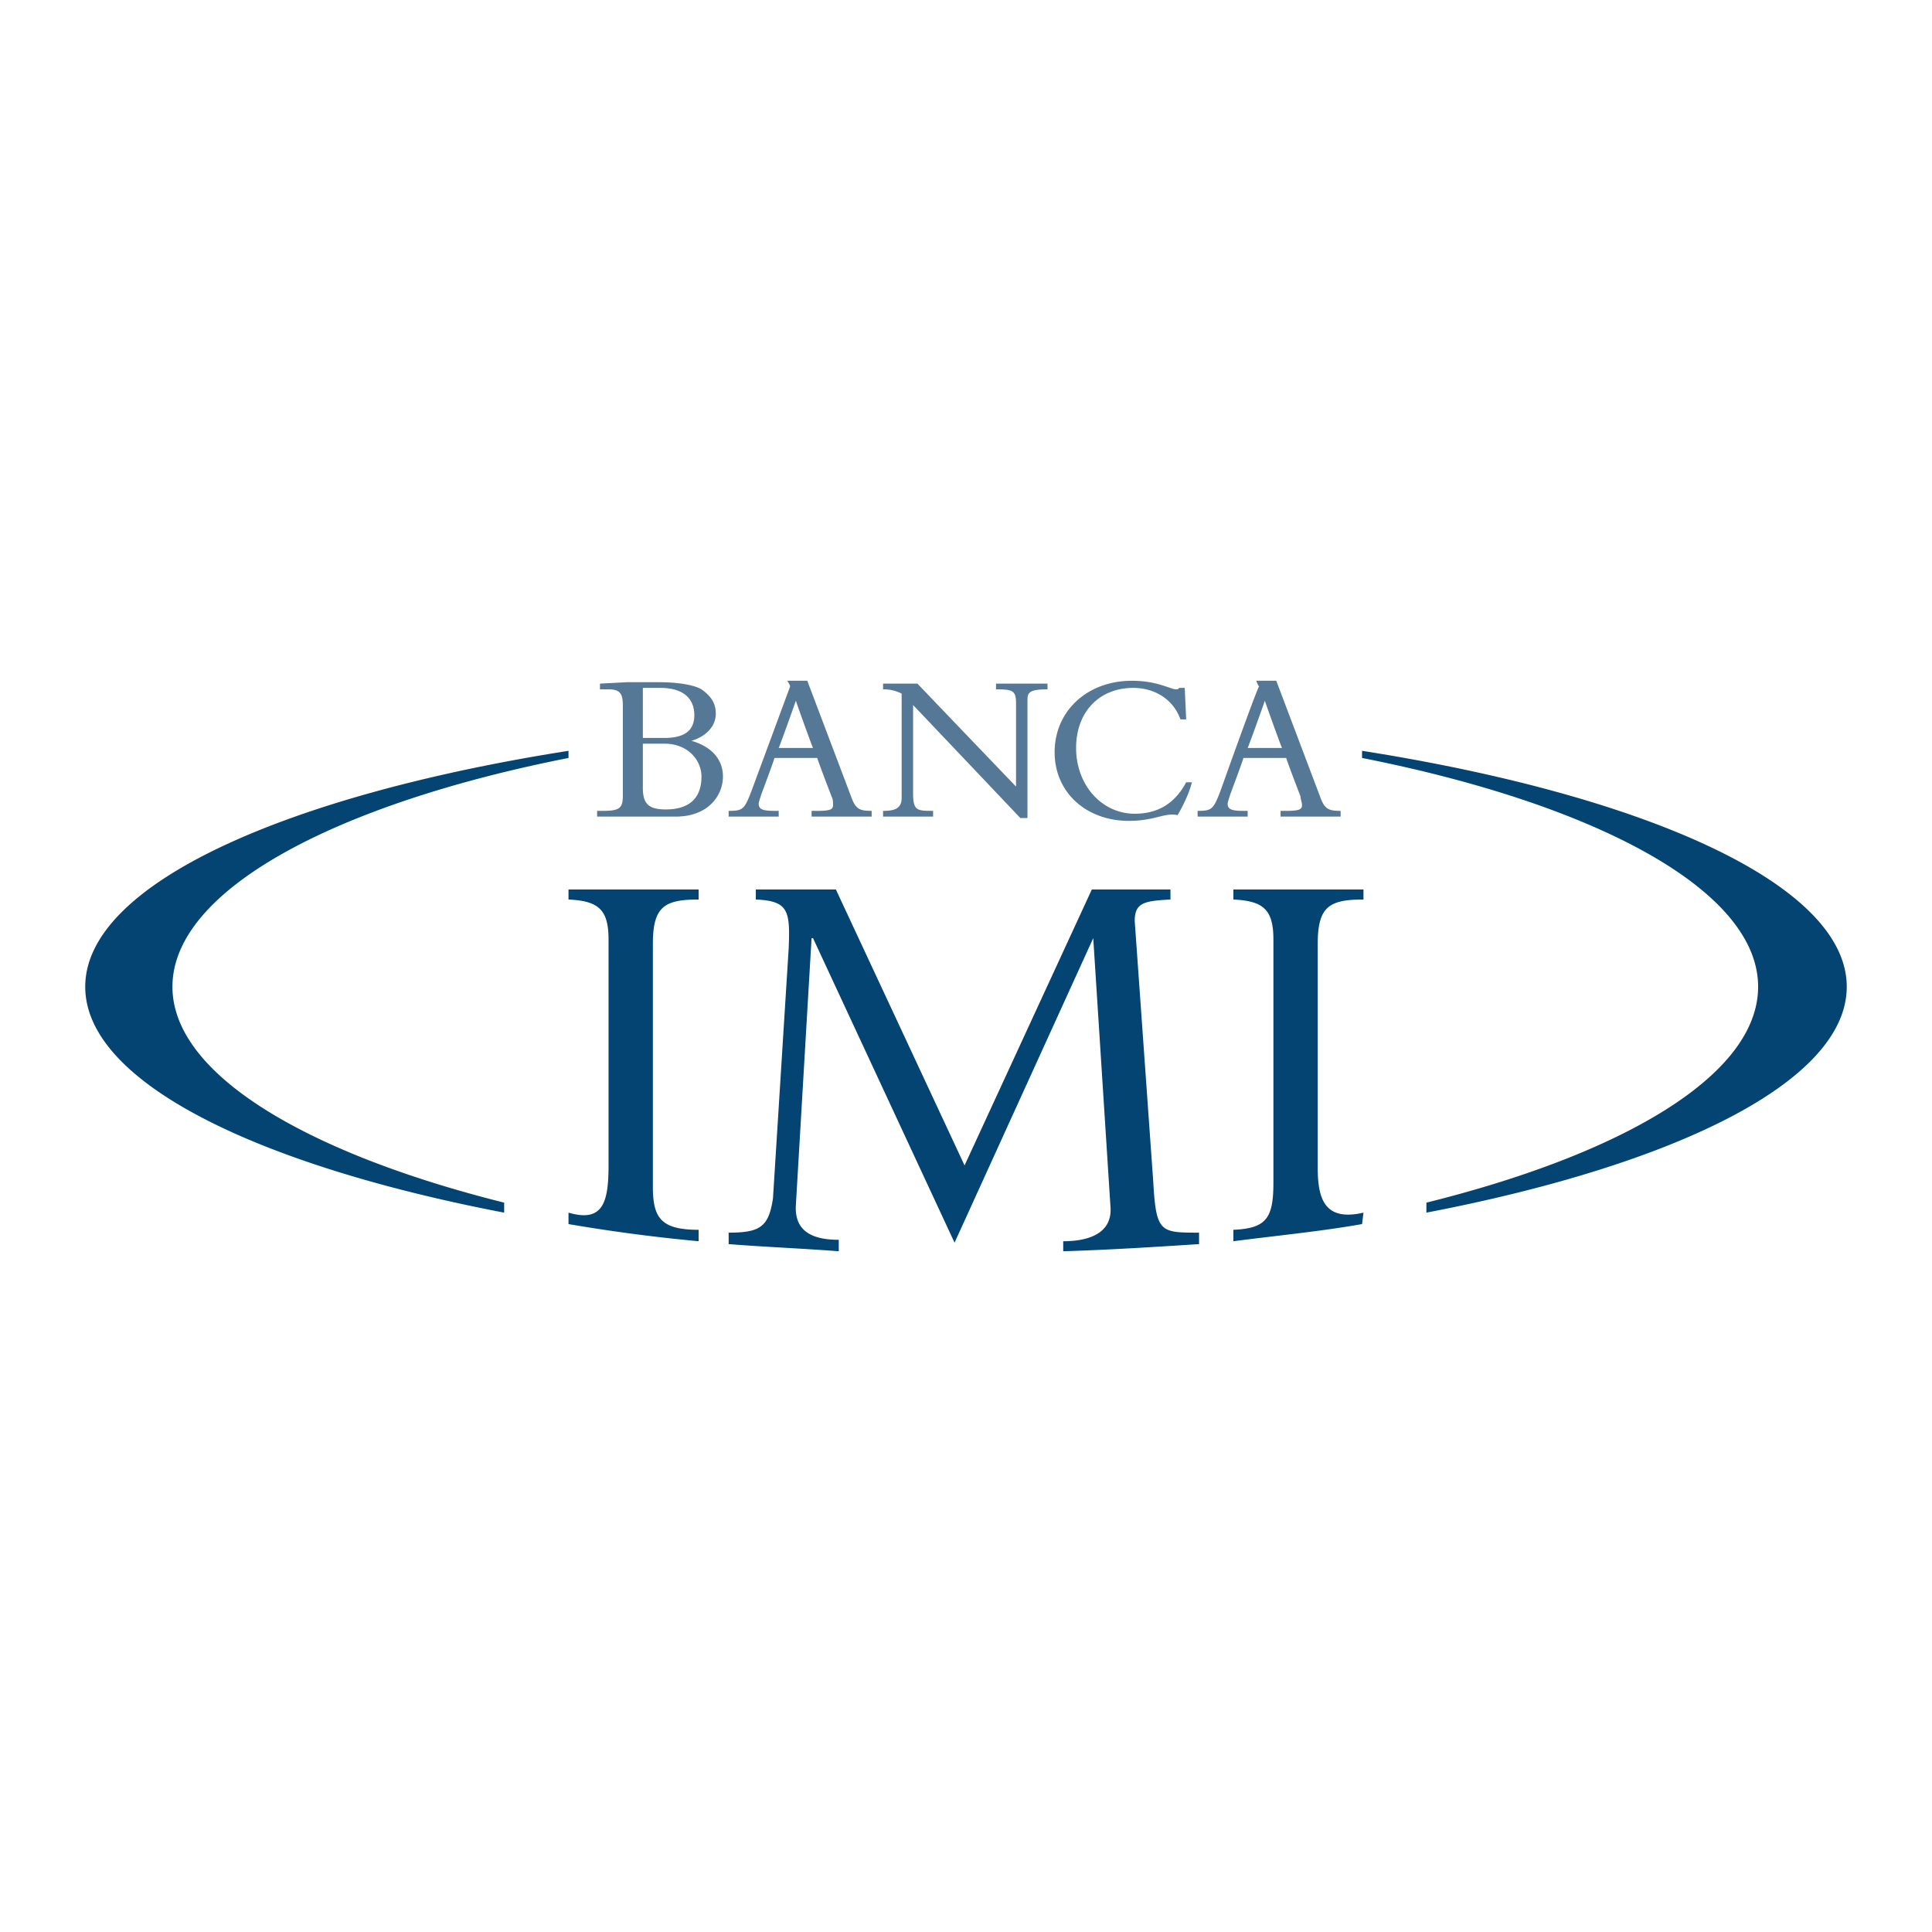 <svg xmlns="http://www.w3.org/2000/svg" width="2500" height="2500" viewBox="0 0 192.756 192.756"><g fill-rule="evenodd" clip-rule="evenodd"><path fill="#fff" d="M0 0h192.756v192.756H0V0z"/><path d="M115.066 117.99c.285 4.992.713 4.992 4.564 4.992v1.143c-4.422.285-8.846.57-13.553.713v-1c2.426 0 4.992-.713 4.707-3.564l-1.711-26.677-13.837 30.386-14.122-30.387h-.143l-1.569 26.677c-.143 2.709 1.854 3.422 4.28 3.422v1.143c-3.709-.285-7.418-.428-10.984-.713v-1.143c3.138 0 3.994-.57 4.422-3.424l1.569-24.963c.143-3.709 0-4.708-3.281-4.85v-.999h7.989l12.838 27.531 12.696-27.531h7.846v.999c-2.568.143-3.566.285-3.566 2.14l1.855 26.105zM131.471 116.564c0 3.279.855 5.277 4.564 4.422l-.143 1.141c-3.994.713-8.416 1.141-12.838 1.711v-1.141c3.281-.143 3.994-1.141 3.994-4.707V93.739c0-2.995-1-3.851-3.994-3.994v-.999h12.98v.999c-3.424 0-4.564.713-4.564 4.422v22.397h.001zM142.312 119.988c19.543-4.852 33.096-12.697 33.096-21.541 0-9.701-16.406-18.26-39.516-22.825v-.713c28.104 4.422 48.359 13.267 48.359 23.538 0 9.557-17.404 17.83-41.939 22.539v-.998zM50.301 120.986c-24.536-4.709-41.797-12.982-41.797-22.539 0-10.271 20.114-19.116 48.216-23.538v.713c-23.109 4.564-39.515 13.124-39.515 22.825 0 8.844 13.695 16.689 33.096 21.541v.998zM60.715 93.739c0-2.995-.999-3.851-3.995-3.994v-.999h12.982v.999c-3.424 0-4.565.713-4.565 4.422v24.251c0 3.139.855 4.279 4.565 4.279v1.141a168.898 168.898 0 0 1-12.982-1.711v-1.141c3.424.998 3.995-.998 3.995-4.709V93.739z" fill="#034473"/><path d="M65.85 68.632c2.996 0 3.424 1.712 3.424 2.71 0 1.569-.999 2.283-2.996 2.283h-2.14v-4.993h1.712zm-3.281-.57l-2.71.143v.57h.856c1.284 0 1.427.57 1.427 1.712v8.845c0 1.284-.286 1.569-1.998 1.569h-.57v.571h7.846c3.281 0 4.708-2.14 4.708-3.995 0-1.711-1.141-2.996-3.138-3.566 1.427-.428 2.425-1.427 2.425-2.71 0-.999-.428-1.712-1.426-2.425-.713-.428-2.283-.713-4.28-.713h-3.14v-.001zm3.709 6.134c2.425 0 3.709 1.712 3.709 3.281 0 1.284-.428 3.281-3.566 3.281-1.712 0-2.283-.571-2.283-2.14v-4.422h2.14zM79.402 69.916c.143.428 1.569 4.422 1.712 4.708h-3.423c.142-.286 1.568-4.28 1.711-4.708zm1.141-1.997h-1.997s.285.428.285.57L74.98 78.903c-.713 1.854-.855 1.997-2.282 1.997v.571h4.993V80.9h-.428c-1.141 0-1.569-.143-1.569-.713 0-.143.143-.57.286-.999 0 0 1.284-3.423 1.284-3.566h4.279c0 .143 1.427 3.852 1.427 3.852.143.285.143.57.143.855 0 .428-.285.571-1.569.571h-.571v.571h5.992V80.9c-1.141 0-1.569-.143-1.997-1.284l-4.425-11.697zM126.193 69.916c.143.428 1.568 4.422 1.711 4.708h-3.424c.143-.286 1.569-4.28 1.713-4.708zm1.141-1.997h-1.998s.143.428.285.57c-.143 0-3.852 10.414-3.852 10.414-.713 1.854-.855 1.997-2.281 1.997v.571h4.992V80.9h-.428c-1.141 0-1.568-.143-1.568-.713 0-.143.143-.57.285-.999 0 0 1.283-3.423 1.283-3.566h4.279c0 .143 1.428 3.852 1.428 3.852 0 .285.143.57.143.855 0 .428-.287.571-1.57.571h-.57v.571h5.992V80.9c-1.143 0-1.57-.143-1.998-1.284l-4.422-11.697zM99.373 68.205v.57c1.713 0 1.998.143 1.998 1.427v8.273c-.285-.285-9.843-10.271-9.843-10.271h-3.424v.57a3.95 3.95 0 0 1 1.854.428v10.414c0 1.141-.856 1.284-1.854 1.284v.571h4.993V80.9c-1.569 0-1.997 0-1.997-1.712v-8.844c.285.285 10.699 11.27 10.699 11.27h.713v-11.84c0-.713.285-.999 1.998-.999v-.57h-5.137zM117.49 81.329c.57-.999 1.141-2.14 1.428-3.281h-.572c-1.141 2.14-2.852 3.139-5.135 3.139-3.281 0-5.848-2.854-5.848-6.562 0-3.567 2.281-5.992 5.705-5.992 2.141 0 3.994 1.141 4.707 3.139h.57l-.143-3.139h-.571s0 .143-.285.143c-.57 0-1.854-.855-4.422-.855-4.422 0-7.703 2.995-7.703 7.132 0 3.994 3.139 6.847 7.418 6.847 2.57-.001 3.568-.857 4.851-.571z" fill="#557896"/></g></svg>